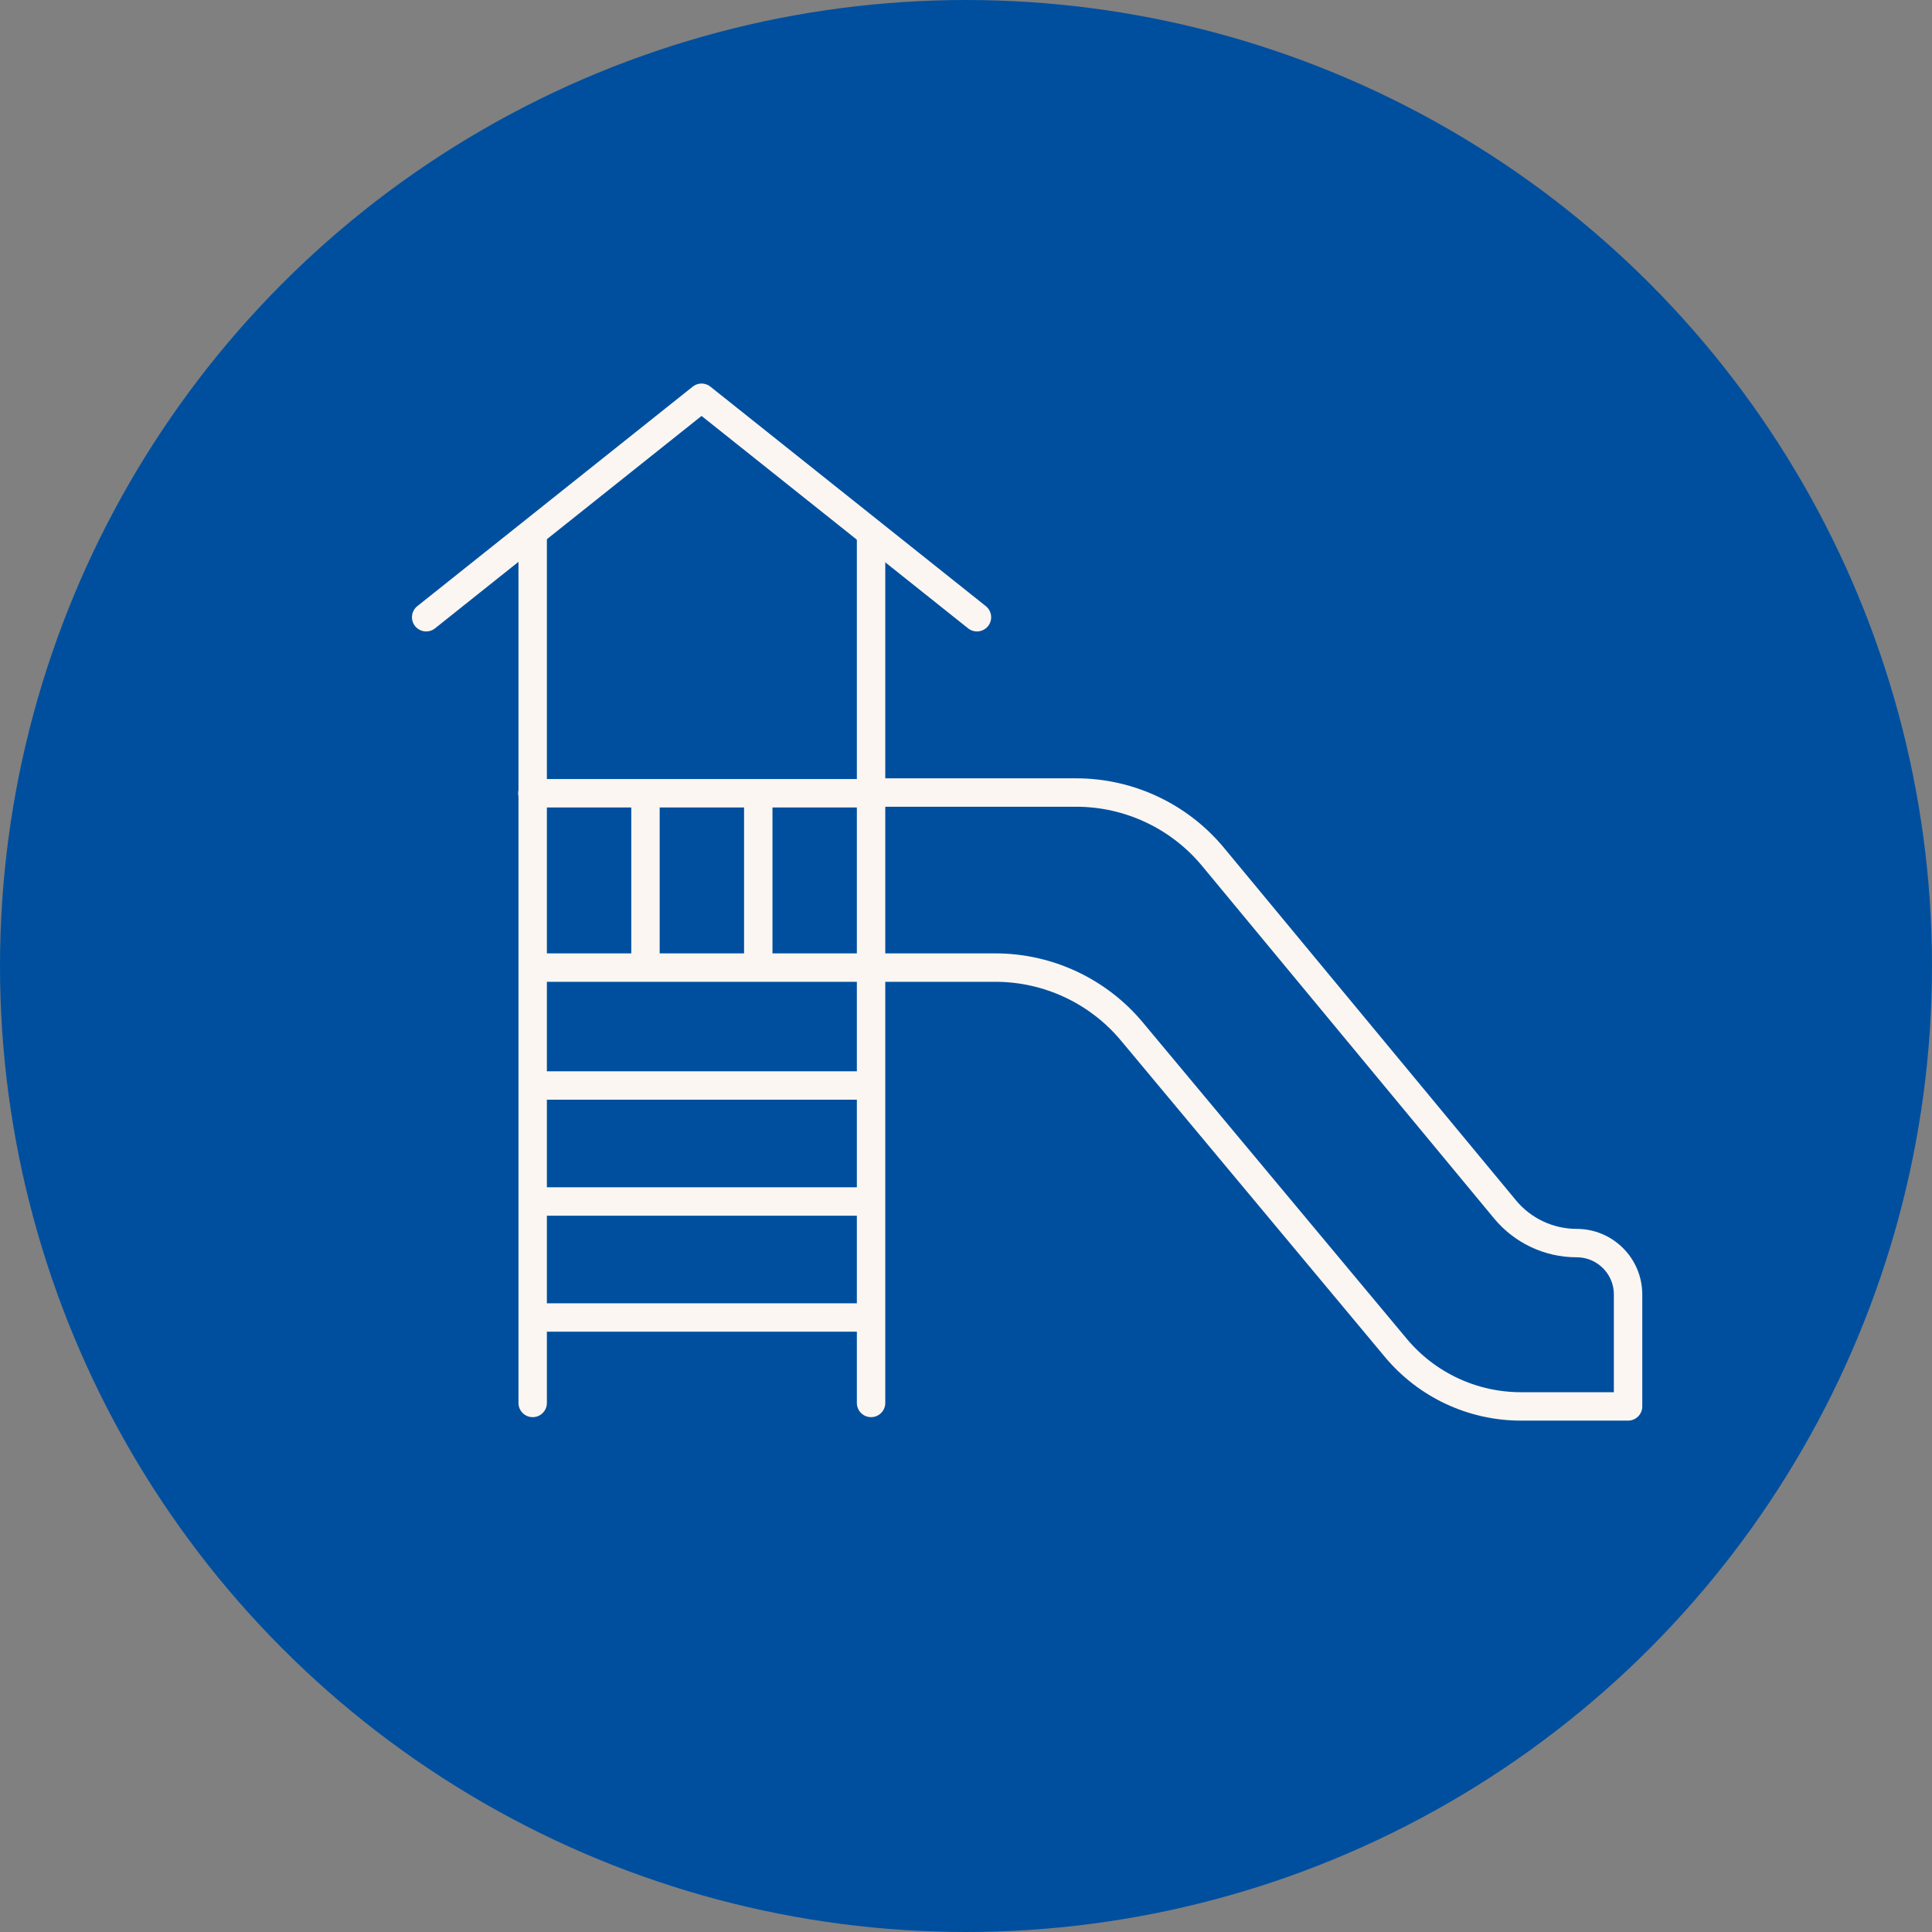 <svg xmlns="http://www.w3.org/2000/svg" width="136" height="136" viewBox="0 0 136 136" fill="none"><rect x="0" y="0" width="136" height="136" fill="#808080" stroke="none"/><circle cx="68" cy="68" r="68" fill="#004F9F"></circle><path d="M61.318 68.112H70.065C73.778 68.112 77.299 69.76 79.678 72.611L98.258 94.882C100.437 97.493 103.662 99.002 107.063 99.002H114.605V91.124C114.605 89.126 112.985 87.505 110.986 87.505C109.037 87.505 107.189 86.636 105.946 85.135L85.393 60.322C83.015 57.451 79.48 55.789 75.752 55.789H61.318" stroke="#FBF6F1" stroke-width="2" stroke-linecap="round" stroke-linejoin="round"></path><path d="M61.317 68.112H37.497M61.295 55.839H37.475M37.497 37.554V98.758M61.317 37.554V98.758M61.317 76.412H37.497M61.317 84.577H37.497M61.317 92.742H37.497M45.437 55.839V68.112M53.377 55.839V68.112" stroke="#FBF6F1" stroke-width="2" stroke-linecap="round" stroke-linejoin="round"></path><path d="M30 43.449L49.385 28L68.771 43.449" stroke="#FBF6F1" stroke-width="2" stroke-linecap="round" stroke-linejoin="round"></path></svg>